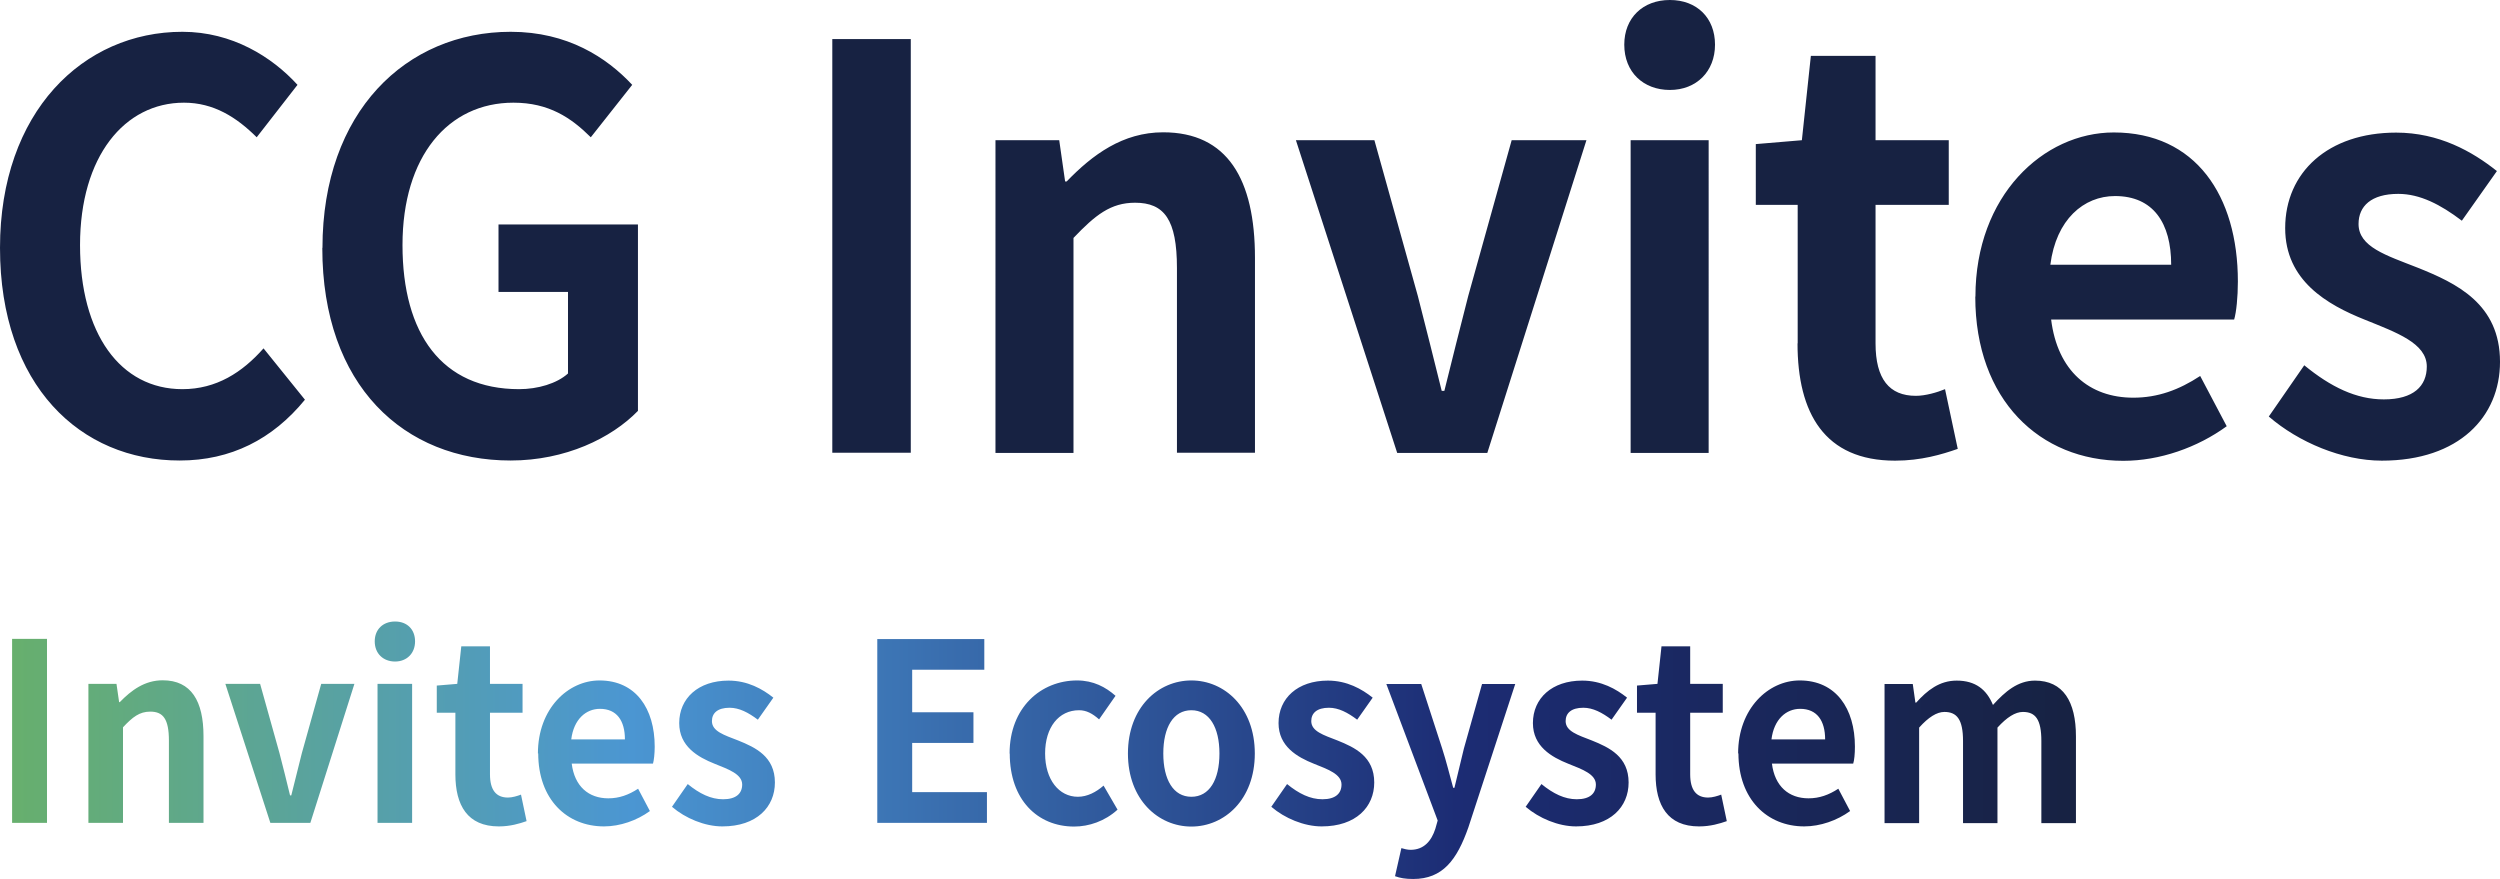<svg xmlns="http://www.w3.org/2000/svg" viewBox="0 0 161.18 56.65"><defs><linearGradient id="a" x1=".78" x2="133.82" y1="48.36" y2="48.36" gradientUnits="userSpaceOnUse"><stop offset="0" stop-color="#67af6d"/><stop offset=".3" stop-color="#4b96d2"/><stop offset=".7" stop-color="#1c2c74"/><stop offset="1" stop-color="#172242"/></linearGradient></defs><path d="M0 15.98C0 7.2 5.37 2.05 11.76 2.05c3.21 0 5.78 1.62 7.42 3.42l-2.63 3.38c-1.3-1.29-2.77-2.23-4.69-2.23-3.83 0-6.7 3.46-6.7 9.18s2.6 9.29 6.6 9.29c2.19 0 3.86-1.08 5.23-2.63l2.67 3.31c-2.09 2.56-4.79 3.92-8.07 3.92C5.2 29.7 0 24.87 0 15.98Zm20.79 0c0-8.78 5.4-13.93 12.14-13.93 3.66 0 6.19 1.66 7.83 3.42l-2.67 3.38c-1.27-1.26-2.7-2.23-4.99-2.23-4.21 0-7.15 3.46-7.15 9.18s2.53 9.29 7.52 9.29c1.2 0 2.43-.36 3.15-1.01v-5.26h-4.48v-4.35h8.99v12.02c-1.71 1.76-4.68 3.2-8.21 3.2-6.87 0-12.14-4.82-12.14-13.71ZM53.66 2.52h5.06v26.67h-5.06V2.52Zm10.53 6.52h4.1l.38 2.66h.1c1.67-1.73 3.62-3.17 6.22-3.17 4.14 0 5.92 3.02 5.92 8.1v12.56h-5.03V17.28c0-3.13-.82-4.21-2.7-4.21-1.57 0-2.56.79-3.97 2.27V29.2h-5.03V9.04Zm19.36 0h5.06l2.8 10.04c.51 1.98 1.03 4.07 1.54 6.12h.17c.51-2.05 1.03-4.14 1.54-6.12l2.8-10.04h4.82L95.89 29.2h-5.81L83.55 9.04Zm21.17-6.16c0-1.73 1.2-2.88 2.94-2.88s2.91 1.15 2.91 2.88-1.2 2.92-2.91 2.92-2.94-1.15-2.94-2.92Zm.41 6.16h5.03V29.2h-5.03V9.04Zm10.77 13.1v-8.93h-2.7V9.29l2.97-.25.58-5.44h4.17v5.44h4.72v4.17h-4.72v8.93c0 2.3.89 3.38 2.6 3.38.62 0 1.37-.22 1.88-.43l.82 3.85c-1.03.36-2.36.76-4.04.76-4.55 0-6.29-3.06-6.29-7.56Zm11.46-3.02c0-6.51 4.38-10.58 8.92-10.58 5.27 0 8 4.07 8 9.61 0 1.01-.1 1.98-.24 2.45h-11.8c.41 3.31 2.46 5.04 5.3 5.04 1.57 0 2.94-.5 4.31-1.4l1.71 3.24c-1.88 1.37-4.31 2.23-6.67 2.23-5.37 0-9.54-3.92-9.54-10.58Zm12.62-2.05c0-2.7-1.16-4.43-3.62-4.43-2.02 0-3.8 1.51-4.17 4.43h7.8Zm6.29 9.79 2.29-3.31c1.71 1.4 3.35 2.2 5.13 2.2 1.92 0 2.77-.86 2.77-2.12 0-1.51-1.98-2.2-4-3.02-2.43-.97-5.13-2.52-5.13-5.9 0-3.6 2.77-6.16 7.15-6.16 2.77 0 4.92 1.22 6.5 2.48l-2.26 3.2c-1.37-1.04-2.7-1.73-4.1-1.73-1.74 0-2.56.79-2.56 1.94 0 1.48 1.78 2.02 3.79 2.81 2.53 1.01 5.33 2.34 5.33 6.08 0 3.53-2.63 6.37-7.62 6.37-2.56 0-5.37-1.19-7.28-2.84Z" style="fill:#172242;stroke-width:0"/><path d="M.78 41.19h2.25v11.86H.78V41.19Zm4.91 2.9h1.82l.17 1.18h.04c.75-.77 1.61-1.41 2.77-1.41 1.84 0 2.63 1.34 2.63 3.6v5.59h-2.23v-5.3c0-1.39-.37-1.87-1.2-1.87-.7 0-1.14.35-1.76 1.01v6.16H5.7v-8.96Zm8.83 0h2.25l1.25 4.47c.23.88.46 1.81.68 2.72h.08c.23-.91.46-1.84.68-2.72l1.25-4.47h2.14l-2.84 8.96h-2.58l-2.9-8.96Zm9.64-2.74c0-.77.53-1.28 1.31-1.28s1.29.51 1.29 1.28-.53 1.3-1.29 1.3-1.31-.51-1.31-1.3Zm.18 2.74h2.23v8.96h-2.23v-8.96Zm5.02 5.83v-3.97h-1.2V44.2l1.32-.11.26-2.42h1.85v2.42h2.1v1.86h-2.1v3.97c0 1.02.4 1.5 1.16 1.5.27 0 .61-.1.84-.19l.36 1.71c-.46.16-1.05.34-1.79.34-2.02 0-2.8-1.36-2.8-3.36Zm5.32-1.34c0-2.9 1.95-4.71 3.97-4.71 2.34 0 3.56 1.81 3.56 4.27 0 .45-.05.88-.11 1.09h-5.24c.18 1.47 1.09 2.24 2.36 2.24.7 0 1.31-.22 1.92-.62l.76 1.44c-.84.61-1.92.99-2.96.99-2.39 0-4.24-1.74-4.24-4.71Zm5.61-.91c0-1.2-.52-1.97-1.61-1.97-.9 0-1.69.67-1.85 1.97h3.47Zm3.03 4.35 1.02-1.47c.76.62 1.49.98 2.28.98.85 0 1.23-.38 1.23-.95 0-.67-.88-.98-1.78-1.34-1.08-.43-2.28-1.12-2.28-2.62 0-1.6 1.23-2.74 3.18-2.74 1.23 0 2.19.54 2.89 1.1l-1 1.42c-.61-.46-1.2-.77-1.82-.77-.78 0-1.14.35-1.14.86 0 .66.79.9 1.69 1.25 1.12.45 2.37 1.04 2.37 2.71 0 1.57-1.17 2.83-3.39 2.83-1.14 0-2.39-.53-3.24-1.26ZM56.56 41.2h6.9v1.98h-4.65v2.74h3.95v1.98h-3.95v3.17h4.82v1.98h-7.07V41.19Zm8.53 7.38c0-2.98 2.04-4.71 4.35-4.71 1.05 0 1.85.43 2.48.99l-1.06 1.52c-.43-.38-.82-.59-1.29-.59-1.31 0-2.19 1.1-2.19 2.79s.9 2.79 2.11 2.79c.61 0 1.18-.3 1.66-.72l.9 1.55c-.82.75-1.85 1.09-2.8 1.09-2.36 0-4.15-1.73-4.15-4.71Zm7.63 0c0-2.98 1.96-4.71 4.09-4.71s4.09 1.73 4.09 4.71-1.96 4.71-4.09 4.71-4.09-1.73-4.09-4.71Zm5.9 0c0-1.68-.65-2.79-1.81-2.79S75 46.89 75 48.58s.65 2.79 1.81 2.79 1.81-1.09 1.81-2.79Zm3.34 3.44 1.02-1.47c.76.62 1.49.98 2.28.98.85 0 1.23-.38 1.23-.95 0-.67-.88-.98-1.78-1.34-1.08-.43-2.28-1.12-2.28-2.62 0-1.6 1.23-2.74 3.18-2.74 1.23 0 2.19.54 2.89 1.1l-1 1.42c-.61-.46-1.2-.77-1.82-.77-.78 0-1.14.35-1.14.86 0 .66.79.9 1.69 1.25 1.12.45 2.37 1.04 2.37 2.71 0 1.57-1.17 2.83-3.39 2.83-1.14 0-2.39-.53-3.24-1.26Zm7.98 4.47.41-1.81c.15.05.4.11.59.11.87 0 1.35-.58 1.6-1.36l.15-.53-3.31-8.8h2.25l1.35 4.16c.26.8.47 1.66.71 2.53h.08l.61-2.53 1.17-4.16h2.14l-3.02 9.24c-.74 2.11-1.66 3.33-3.56 3.33-.5 0-.84-.06-1.17-.18Zm8.42-4.47 1.02-1.47c.76.62 1.49.98 2.28.98.85 0 1.23-.38 1.23-.95 0-.67-.88-.98-1.78-1.34-1.08-.43-2.28-1.12-2.28-2.62 0-1.6 1.23-2.74 3.18-2.74 1.23 0 2.19.54 2.89 1.1l-1 1.42c-.61-.46-1.2-.77-1.82-.77-.78 0-1.14.35-1.14.86 0 .66.79.9 1.69 1.25 1.12.45 2.37 1.04 2.37 2.71 0 1.57-1.17 2.83-3.39 2.83-1.14 0-2.39-.53-3.24-1.26Zm8.38-2.1v-3.97h-1.2V44.2l1.32-.11.26-2.42h1.85v2.42h2.1v1.86h-2.1v3.97c0 1.02.4 1.5 1.16 1.5.27 0 .61-.1.84-.19l.36 1.71c-.46.16-1.05.34-1.79.34-2.02 0-2.8-1.36-2.8-3.36Zm5.32-1.34c0-2.9 1.95-4.71 3.97-4.71 2.34 0 3.56 1.81 3.56 4.27 0 .45-.04.88-.11 1.09h-5.24c.18 1.47 1.09 2.24 2.36 2.24.7 0 1.31-.22 1.92-.62l.76 1.44c-.84.61-1.92.99-2.96.99-2.38 0-4.24-1.74-4.24-4.71Zm5.61-.91c0-1.2-.52-1.97-1.61-1.97-.9 0-1.69.67-1.85 1.97h3.47Zm3.83-3.57h1.82l.17 1.2h.05c.71-.79 1.5-1.42 2.61-1.42 1.22 0 1.93.58 2.34 1.57.78-.86 1.6-1.57 2.71-1.57 1.81 0 2.64 1.34 2.64 3.6v5.59h-2.23v-5.3c0-1.39-.38-1.87-1.19-1.87-.49 0-1.03.34-1.64 1.01v6.16h-2.22v-5.3c0-1.39-.4-1.87-1.2-1.87-.49 0-1.03.34-1.63 1.01v6.16h-2.23v-8.96Z" style="stroke-width:0;fill:url(#a)"/></svg>